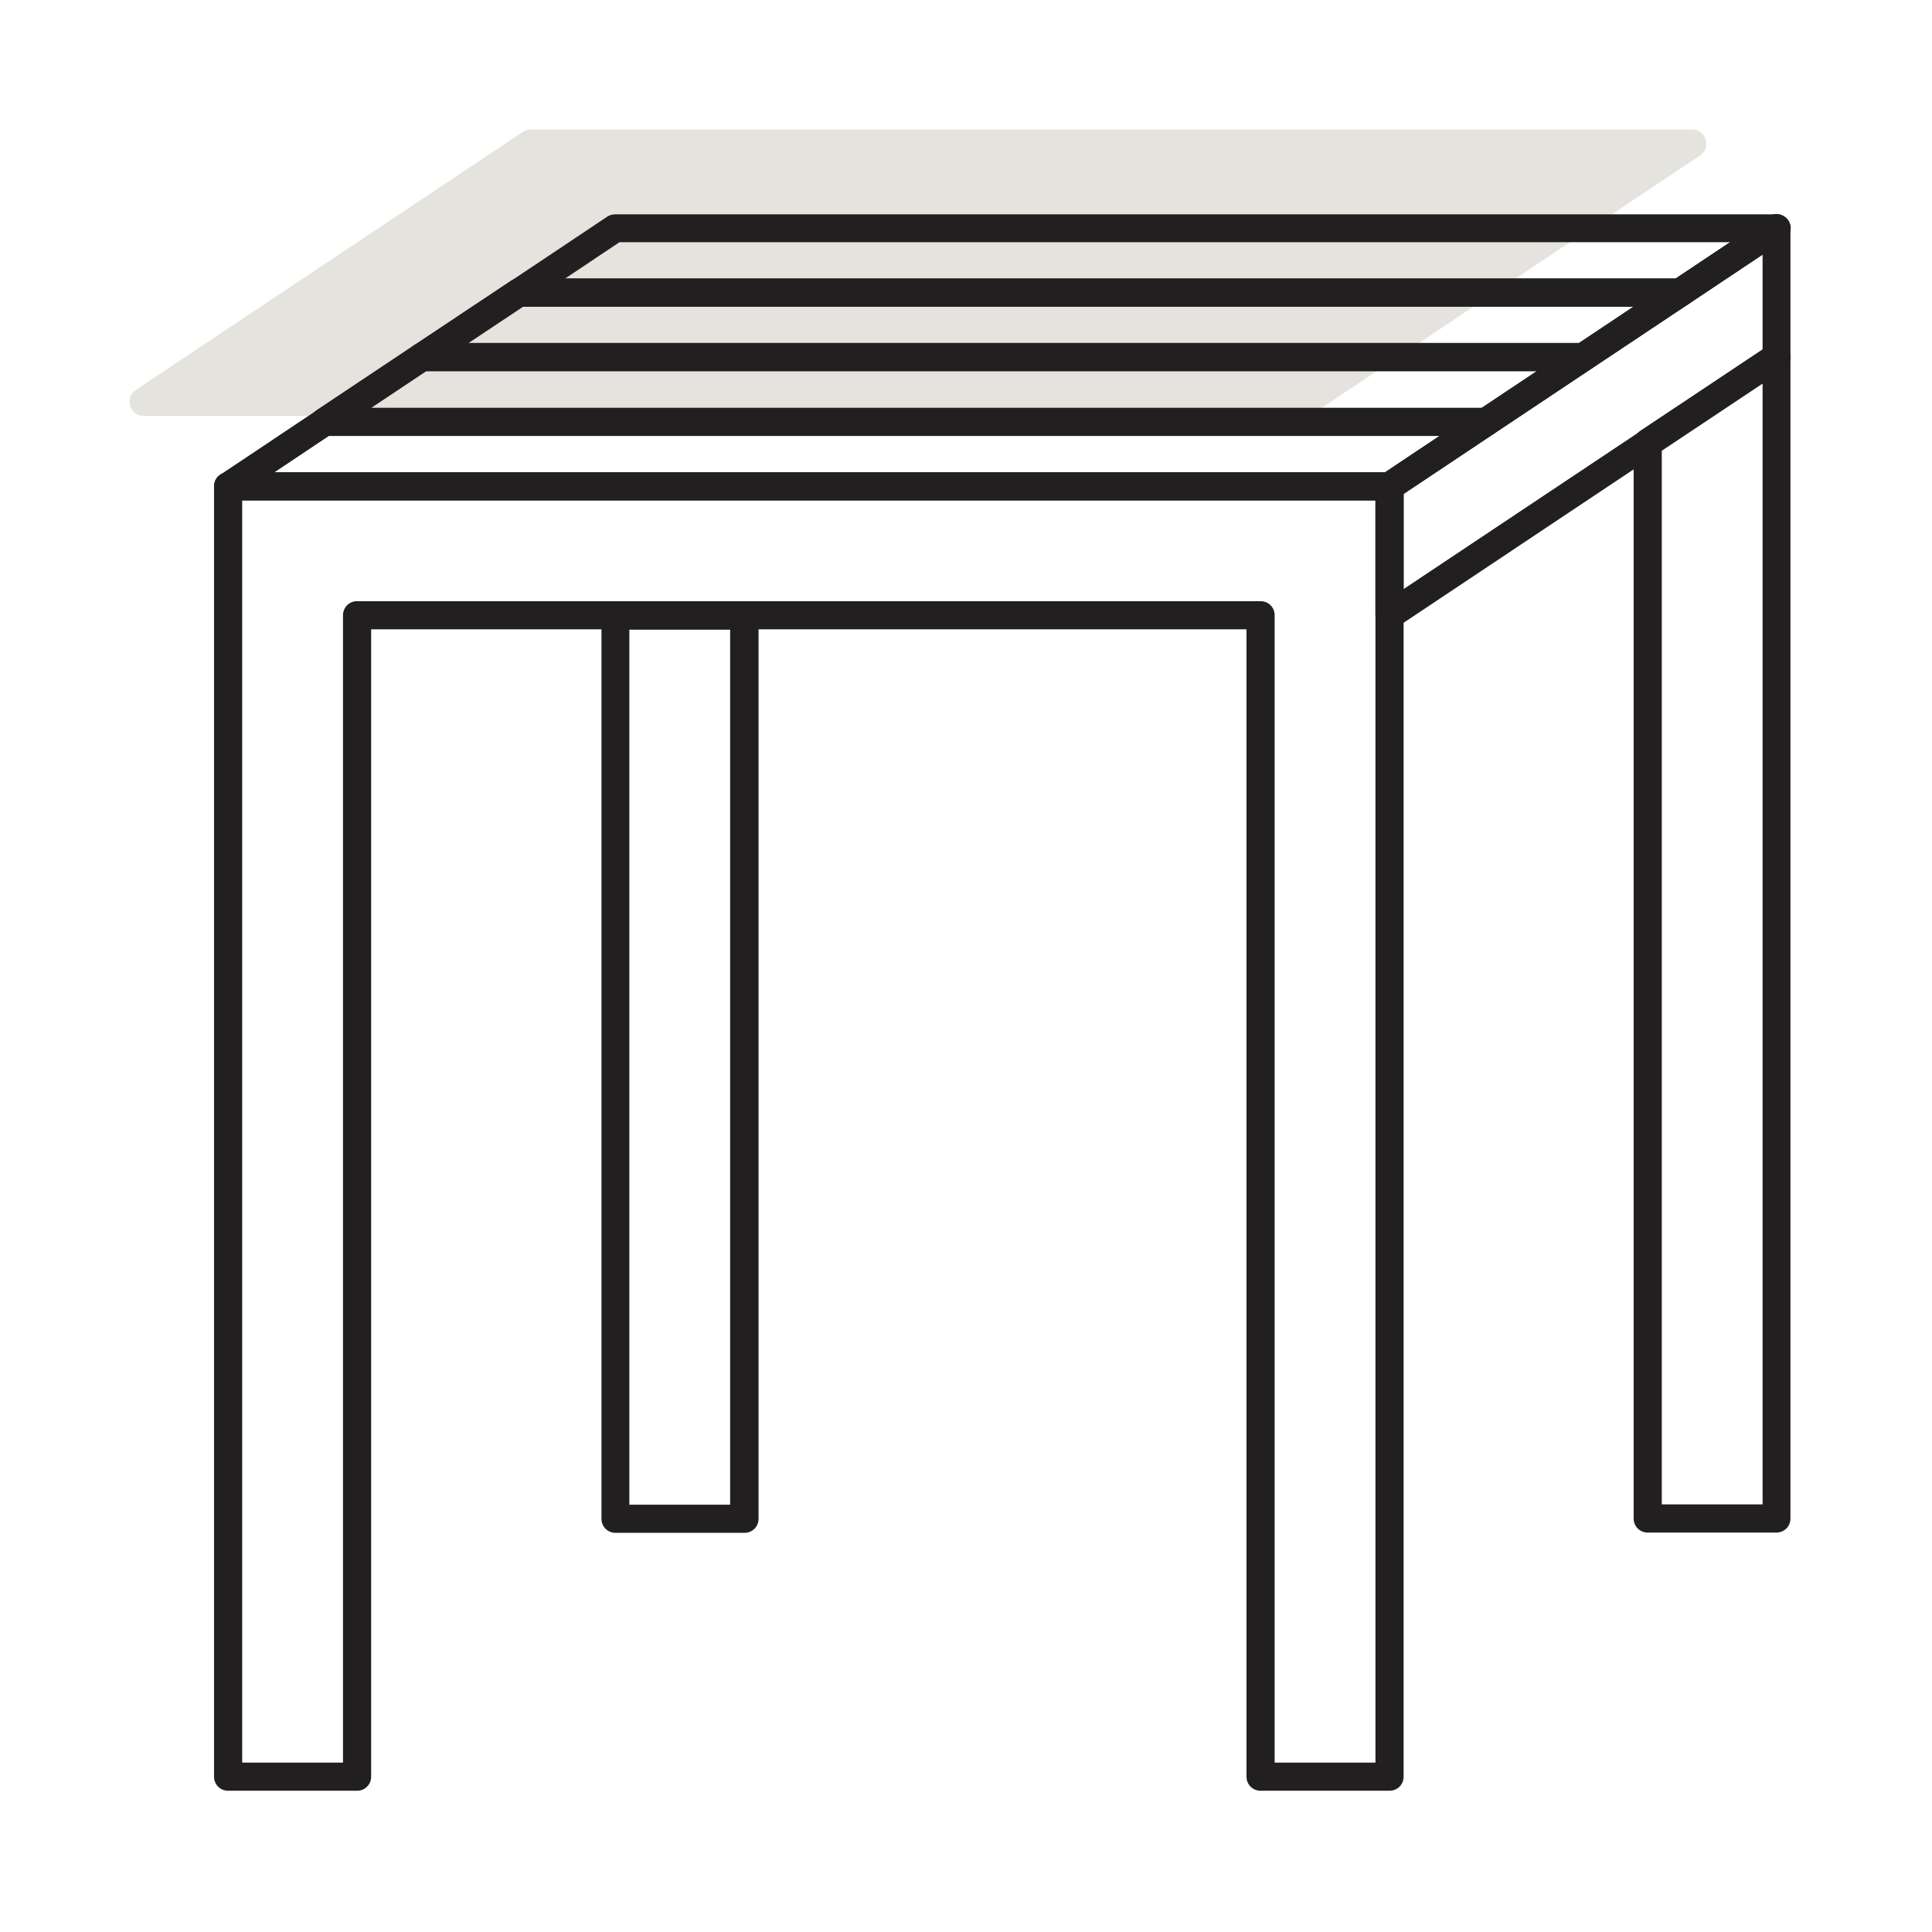 <svg width="164" height="164" viewBox="0 0 164 164" fill="none" xmlns="http://www.w3.org/2000/svg">
<path d="M45.057 12.195H143.644L110.781 34.111H12.194L45.057 12.195Z" fill="#E5E3DE"/>
<path d="M110.781 35.306H12.194C11.668 35.306 11.191 34.972 11.047 34.446C10.904 33.92 11.095 33.394 11.525 33.107L44.387 11.191C44.579 11.072 44.818 11 45.057 11H143.644C144.17 11 144.648 11.335 144.791 11.86C144.934 12.386 144.743 12.912 144.313 13.199L111.451 35.115C111.259 35.234 111.02 35.306 110.781 35.306ZM16.162 32.916H110.447L139.724 13.39H45.439L16.162 32.916Z" fill="#E5E3DE"/>
<path d="M117.951 42.476H19.364C18.838 42.476 18.36 42.142 18.217 41.64C18.074 41.138 18.265 40.588 18.695 40.301L26.893 34.828C27.084 34.709 27.323 34.637 27.562 34.637H126.149C126.675 34.637 127.153 34.972 127.296 35.474C127.44 35.975 127.248 36.525 126.818 36.812L118.62 42.285C118.429 42.404 118.19 42.476 117.951 42.476ZM23.308 40.086H117.593L122.205 37.003H27.92L23.308 40.086Z" fill="#221F20"/>
<path d="M142.616 26.033H44.029C43.503 26.033 43.025 25.698 42.882 25.197C42.738 24.695 42.93 24.145 43.36 23.858L51.557 18.385C51.749 18.265 51.988 18.194 52.227 18.194H150.814C151.34 18.194 151.818 18.528 151.961 19.03C152.104 19.532 151.913 20.082 151.483 20.369L143.285 25.842C143.094 25.961 142.855 26.033 142.616 26.033ZM47.972 23.643H142.258L146.87 20.56H52.585L47.972 23.643Z" fill="#221F20"/>
<path d="M117.952 152.009H107.005C106.336 152.009 105.81 151.484 105.81 150.814V53.422H31.506V150.814C31.506 151.484 30.98 152.009 30.311 152.009H19.364C18.695 152.009 18.169 151.484 18.169 150.814V41.281C18.169 40.612 18.695 40.086 19.364 40.086H117.952C118.621 40.086 119.147 40.612 119.147 41.281V150.814C119.147 151.484 118.621 152.009 117.952 152.009ZM108.2 149.619H116.757V42.476H20.559V149.619H29.116V52.227C29.116 51.558 29.641 51.032 30.311 51.032H107.005C107.675 51.032 108.2 51.558 108.2 52.227V149.619Z" fill="#221F20"/>
<path d="M63.197 130.117H52.251C51.581 130.117 51.056 129.591 51.056 128.922V52.251C51.056 51.582 51.581 51.056 52.251 51.056H63.197C63.866 51.056 64.392 51.582 64.392 52.251V128.922C64.392 129.591 63.866 130.117 63.197 130.117ZM53.422 127.727H61.978V53.446H53.422V127.727Z" fill="#221F20"/>
<path d="M134.394 31.506H35.807C35.282 31.506 34.803 31.171 34.66 30.646C34.517 30.12 34.708 29.594 35.138 29.307L43.36 23.834C43.551 23.715 43.79 23.643 44.029 23.643H142.616C143.142 23.643 143.62 23.977 143.763 24.503C143.907 25.029 143.715 25.555 143.285 25.842L135.064 31.315C134.872 31.434 134.633 31.506 134.394 31.506ZM39.775 29.116H134.06L138.696 26.033H44.411L39.775 29.116Z" fill="#221F20"/>
<path d="M126.149 37.003H27.562C27.036 37.003 26.558 36.668 26.415 36.142C26.271 35.617 26.462 35.091 26.892 34.804L35.138 29.307C35.329 29.188 35.568 29.116 35.807 29.116H134.394C134.92 29.116 135.398 29.451 135.541 29.976C135.685 30.502 135.494 31.028 135.063 31.315L126.818 36.812C126.627 36.931 126.388 37.003 126.149 37.003ZM31.529 34.613H125.814L130.475 31.506H36.19L31.529 34.613Z" fill="#221F20"/>
<path d="M150.814 130.093H139.868C139.198 130.093 138.673 129.567 138.673 128.898V37.601C138.673 37.194 138.864 36.836 139.198 36.597L150.145 29.307C150.503 29.068 150.981 29.044 151.363 29.259C151.746 29.475 151.985 29.881 151.985 30.311V128.898C151.985 129.567 151.459 130.093 150.79 130.093H150.814ZM141.063 127.703H149.619V32.558L141.063 38.246V127.703Z" fill="#221F20"/>
<path d="M117.951 53.422C117.76 53.422 117.569 53.374 117.378 53.279C116.995 53.064 116.756 52.657 116.756 52.227V41.281C116.756 40.875 116.948 40.516 117.282 40.277L150.145 18.361C150.503 18.122 150.981 18.098 151.363 18.313C151.746 18.528 151.985 18.935 151.985 19.365V30.311C151.985 30.717 151.794 31.076 151.459 31.315L118.597 53.231C118.405 53.374 118.166 53.422 117.927 53.422H117.951ZM119.146 41.926V50.005L149.619 29.69V21.611L119.146 41.926Z" fill="#221F20"/>
</svg>
